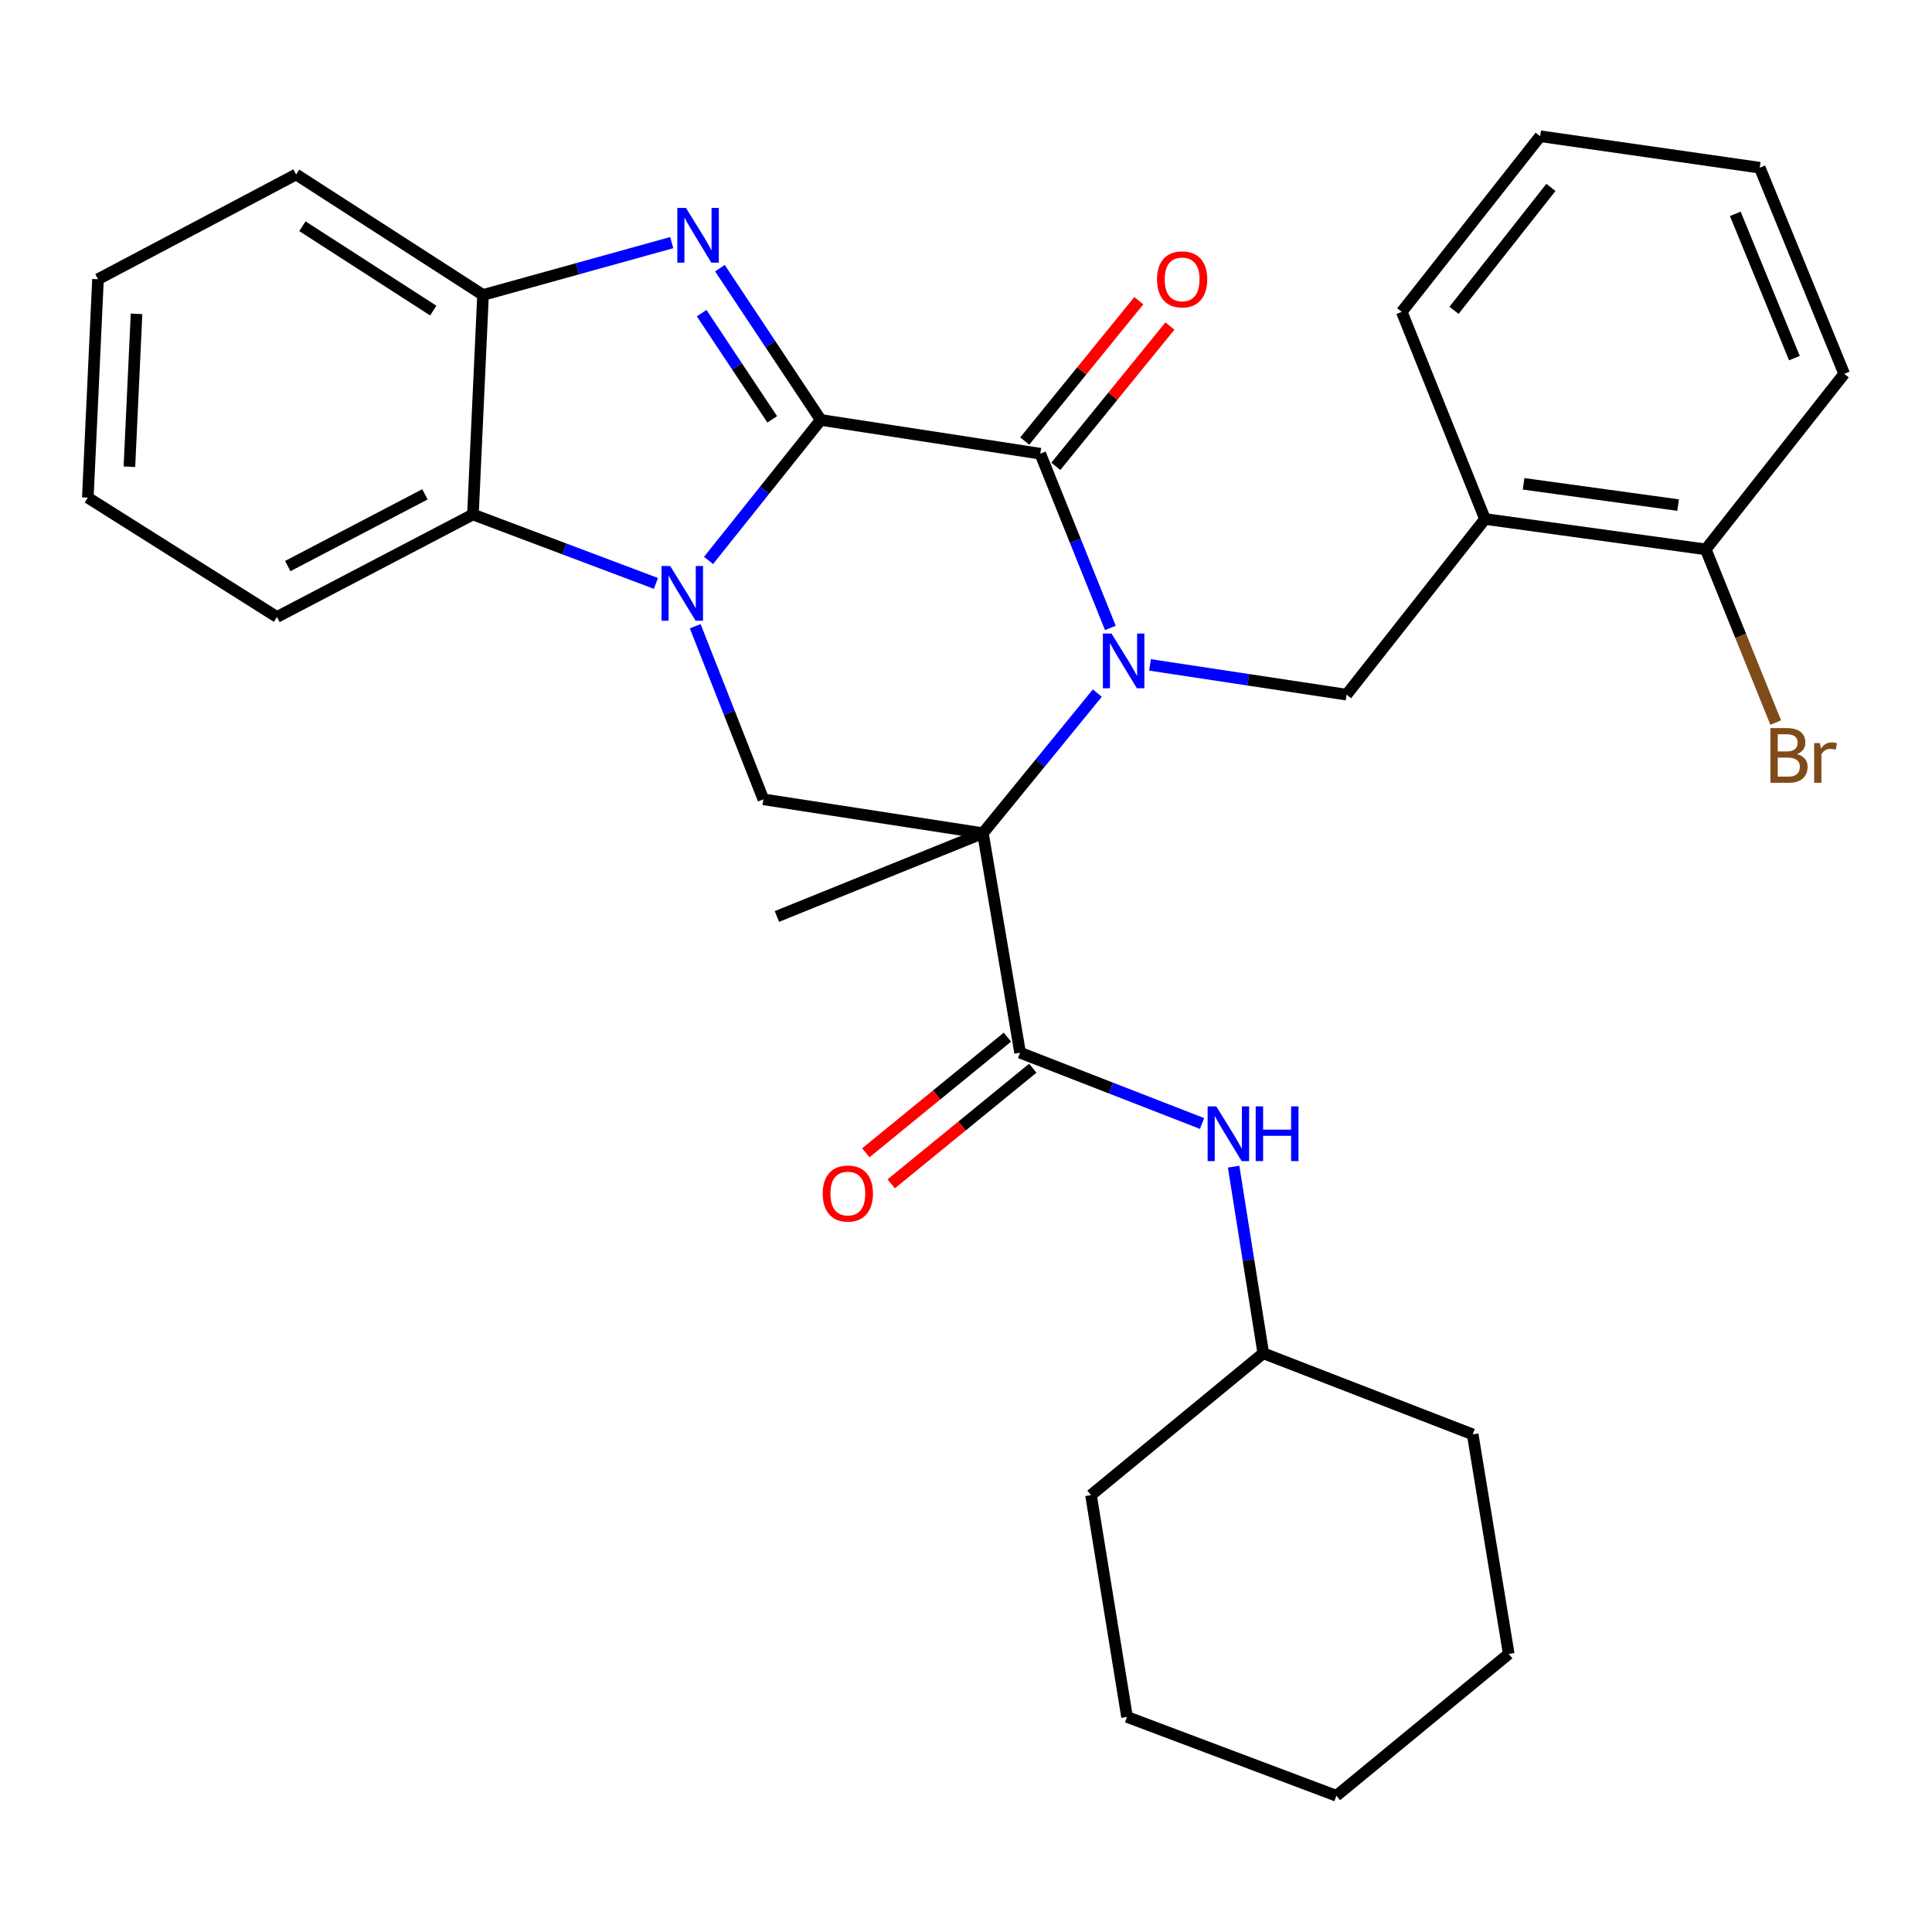<?xml version='1.0' encoding='iso-8859-1'?>
<svg version='1.1' baseProfile='full'
              xmlns='http://www.w3.org/2000/svg'
                      xmlns:rdkit='http://www.rdkit.org/xml'
                      xmlns:xlink='http://www.w3.org/1999/xlink'
                  xml:space='preserve'
width='1000px' height='1000px' viewBox='0 0 1000 1000'>
<!-- END OF HEADER -->
<rect style='opacity:1.0;fill:#FFFFFF;stroke:none' width='1000' height='1000' x='0' y='0'> </rect>
<path class='bond-1' d='M 424.825,217.358 L 395.785,253.718' style='fill:none;fill-rule:evenodd;stroke:#000000;stroke-width:6px;stroke-linecap:butt;stroke-linejoin:miter;stroke-opacity:1' />
<path class='bond-1' d='M 395.785,253.718 L 366.746,290.077' style='fill:none;fill-rule:evenodd;stroke:#0000FF;stroke-width:6px;stroke-linecap:butt;stroke-linejoin:miter;stroke-opacity:1' />
<path class='bond-3' d='M 424.825,217.358 L 538.447,234.828' style='fill:none;fill-rule:evenodd;stroke:#000000;stroke-width:6px;stroke-linecap:butt;stroke-linejoin:miter;stroke-opacity:1' />
<path class='bond-4' d='M 424.825,217.358 L 398.73,178.09' style='fill:none;fill-rule:evenodd;stroke:#000000;stroke-width:6px;stroke-linecap:butt;stroke-linejoin:miter;stroke-opacity:1' />
<path class='bond-4' d='M 398.73,178.09 L 372.636,138.823' style='fill:none;fill-rule:evenodd;stroke:#0000FF;stroke-width:6px;stroke-linecap:butt;stroke-linejoin:miter;stroke-opacity:1' />
<path class='bond-4' d='M 399.708,217.066 L 381.442,189.579' style='fill:none;fill-rule:evenodd;stroke:#000000;stroke-width:6px;stroke-linecap:butt;stroke-linejoin:miter;stroke-opacity:1' />
<path class='bond-4' d='M 381.442,189.579 L 363.176,162.092' style='fill:none;fill-rule:evenodd;stroke:#0000FF;stroke-width:6px;stroke-linecap:butt;stroke-linejoin:miter;stroke-opacity:1' />
<path class='bond-0' d='M 574.729,325.035 L 556.588,279.931' style='fill:none;fill-rule:evenodd;stroke:#0000FF;stroke-width:6px;stroke-linecap:butt;stroke-linejoin:miter;stroke-opacity:1' />
<path class='bond-0' d='M 556.588,279.931 L 538.447,234.828' style='fill:none;fill-rule:evenodd;stroke:#000000;stroke-width:6px;stroke-linecap:butt;stroke-linejoin:miter;stroke-opacity:1' />
<path class='bond-2' d='M 567.969,358.756 L 538.361,395.002' style='fill:none;fill-rule:evenodd;stroke:#0000FF;stroke-width:6px;stroke-linecap:butt;stroke-linejoin:miter;stroke-opacity:1' />
<path class='bond-2' d='M 538.361,395.002 L 508.753,431.248' style='fill:none;fill-rule:evenodd;stroke:#000000;stroke-width:6px;stroke-linecap:butt;stroke-linejoin:miter;stroke-opacity:1' />
<path class='bond-8' d='M 595.245,344.152 L 646.115,351.854' style='fill:none;fill-rule:evenodd;stroke:#0000FF;stroke-width:6px;stroke-linecap:butt;stroke-linejoin:miter;stroke-opacity:1' />
<path class='bond-8' d='M 646.115,351.854 L 696.985,359.555' style='fill:none;fill-rule:evenodd;stroke:#000000;stroke-width:6px;stroke-linecap:butt;stroke-linejoin:miter;stroke-opacity:1' />
<path class='bond-6' d='M 359.846,324.134 L 377.483,368.933' style='fill:none;fill-rule:evenodd;stroke:#0000FF;stroke-width:6px;stroke-linecap:butt;stroke-linejoin:miter;stroke-opacity:1' />
<path class='bond-6' d='M 377.483,368.933 L 395.119,413.731' style='fill:none;fill-rule:evenodd;stroke:#000000;stroke-width:6px;stroke-linecap:butt;stroke-linejoin:miter;stroke-opacity:1' />
<path class='bond-7' d='M 339.509,301.974 L 292.15,284.136' style='fill:none;fill-rule:evenodd;stroke:#0000FF;stroke-width:6px;stroke-linecap:butt;stroke-linejoin:miter;stroke-opacity:1' />
<path class='bond-7' d='M 292.15,284.136 L 244.792,266.298' style='fill:none;fill-rule:evenodd;stroke:#000000;stroke-width:6px;stroke-linecap:butt;stroke-linejoin:miter;stroke-opacity:1' />
<path class='bond-5' d='M 508.753,431.248 L 527.999,544.87' style='fill:none;fill-rule:evenodd;stroke:#000000;stroke-width:6px;stroke-linecap:butt;stroke-linejoin:miter;stroke-opacity:1' />
<path class='bond-15' d='M 508.753,431.248 L 402.13,474.365' style='fill:none;fill-rule:evenodd;stroke:#000000;stroke-width:6px;stroke-linecap:butt;stroke-linejoin:miter;stroke-opacity:1' />
<path class='bond-32' d='M 508.753,431.248 L 395.119,413.731' style='fill:none;fill-rule:evenodd;stroke:#000000;stroke-width:6px;stroke-linecap:butt;stroke-linejoin:miter;stroke-opacity:1' />
<path class='bond-12' d='M 546.499,241.376 L 576.028,205.058' style='fill:none;fill-rule:evenodd;stroke:#000000;stroke-width:6px;stroke-linecap:butt;stroke-linejoin:miter;stroke-opacity:1' />
<path class='bond-12' d='M 576.028,205.058 L 605.556,168.74' style='fill:none;fill-rule:evenodd;stroke:#FF0000;stroke-width:6px;stroke-linecap:butt;stroke-linejoin:miter;stroke-opacity:1' />
<path class='bond-12' d='M 530.394,228.281 L 559.922,191.963' style='fill:none;fill-rule:evenodd;stroke:#000000;stroke-width:6px;stroke-linecap:butt;stroke-linejoin:miter;stroke-opacity:1' />
<path class='bond-12' d='M 559.922,191.963 L 589.45,155.646' style='fill:none;fill-rule:evenodd;stroke:#FF0000;stroke-width:6px;stroke-linecap:butt;stroke-linejoin:miter;stroke-opacity:1' />
<path class='bond-9' d='M 347.692,125.576 L 298.854,139.126' style='fill:none;fill-rule:evenodd;stroke:#0000FF;stroke-width:6px;stroke-linecap:butt;stroke-linejoin:miter;stroke-opacity:1' />
<path class='bond-9' d='M 298.854,139.126 L 250.016,152.676' style='fill:none;fill-rule:evenodd;stroke:#000000;stroke-width:6px;stroke-linecap:butt;stroke-linejoin:miter;stroke-opacity:1' />
<path class='bond-11' d='M 527.999,544.87 L 575.088,563.194' style='fill:none;fill-rule:evenodd;stroke:#000000;stroke-width:6px;stroke-linecap:butt;stroke-linejoin:miter;stroke-opacity:1' />
<path class='bond-11' d='M 575.088,563.194 L 622.177,581.518' style='fill:none;fill-rule:evenodd;stroke:#0000FF;stroke-width:6px;stroke-linecap:butt;stroke-linejoin:miter;stroke-opacity:1' />
<path class='bond-13' d='M 521.434,536.832 L 484.791,566.759' style='fill:none;fill-rule:evenodd;stroke:#000000;stroke-width:6px;stroke-linecap:butt;stroke-linejoin:miter;stroke-opacity:1' />
<path class='bond-13' d='M 484.791,566.759 L 448.149,596.686' style='fill:none;fill-rule:evenodd;stroke:#FF0000;stroke-width:6px;stroke-linecap:butt;stroke-linejoin:miter;stroke-opacity:1' />
<path class='bond-13' d='M 534.564,552.908 L 497.922,582.835' style='fill:none;fill-rule:evenodd;stroke:#000000;stroke-width:6px;stroke-linecap:butt;stroke-linejoin:miter;stroke-opacity:1' />
<path class='bond-13' d='M 497.922,582.835 L 461.279,612.763' style='fill:none;fill-rule:evenodd;stroke:#FF0000;stroke-width:6px;stroke-linecap:butt;stroke-linejoin:miter;stroke-opacity:1' />
<path class='bond-18' d='M 244.792,266.298 L 143.359,319.344' style='fill:none;fill-rule:evenodd;stroke:#000000;stroke-width:6px;stroke-linecap:butt;stroke-linejoin:miter;stroke-opacity:1' />
<path class='bond-18' d='M 219.958,255.862 L 148.954,292.994' style='fill:none;fill-rule:evenodd;stroke:#000000;stroke-width:6px;stroke-linecap:butt;stroke-linejoin:miter;stroke-opacity:1' />
<path class='bond-31' d='M 244.792,266.298 L 250.016,152.676' style='fill:none;fill-rule:evenodd;stroke:#000000;stroke-width:6px;stroke-linecap:butt;stroke-linejoin:miter;stroke-opacity:1' />
<path class='bond-10' d='M 696.985,359.555 L 768.631,268.628' style='fill:none;fill-rule:evenodd;stroke:#000000;stroke-width:6px;stroke-linecap:butt;stroke-linejoin:miter;stroke-opacity:1' />
<path class='bond-19' d='M 250.016,152.676 L 153.265,90.301' style='fill:none;fill-rule:evenodd;stroke:#000000;stroke-width:6px;stroke-linecap:butt;stroke-linejoin:miter;stroke-opacity:1' />
<path class='bond-19' d='M 224.256,160.766 L 156.53,117.103' style='fill:none;fill-rule:evenodd;stroke:#000000;stroke-width:6px;stroke-linecap:butt;stroke-linejoin:miter;stroke-opacity:1' />
<path class='bond-14' d='M 768.631,268.628 L 882.899,284.357' style='fill:none;fill-rule:evenodd;stroke:#000000;stroke-width:6px;stroke-linecap:butt;stroke-linejoin:miter;stroke-opacity:1' />
<path class='bond-14' d='M 788.602,250.424 L 868.589,261.434' style='fill:none;fill-rule:evenodd;stroke:#000000;stroke-width:6px;stroke-linecap:butt;stroke-linejoin:miter;stroke-opacity:1' />
<path class='bond-20' d='M 768.631,268.628 L 725.549,161.406' style='fill:none;fill-rule:evenodd;stroke:#000000;stroke-width:6px;stroke-linecap:butt;stroke-linejoin:miter;stroke-opacity:1' />
<path class='bond-17' d='M 638.517,603.858 L 646.192,652.151' style='fill:none;fill-rule:evenodd;stroke:#0000FF;stroke-width:6px;stroke-linecap:butt;stroke-linejoin:miter;stroke-opacity:1' />
<path class='bond-17' d='M 646.192,652.151 L 653.868,700.444' style='fill:none;fill-rule:evenodd;stroke:#000000;stroke-width:6px;stroke-linecap:butt;stroke-linejoin:miter;stroke-opacity:1' />
<path class='bond-16' d='M 882.899,284.357 L 901,329.173' style='fill:none;fill-rule:evenodd;stroke:#000000;stroke-width:6px;stroke-linecap:butt;stroke-linejoin:miter;stroke-opacity:1' />
<path class='bond-16' d='M 901,329.173 L 919.101,373.989' style='fill:none;fill-rule:evenodd;stroke:#7F4C19;stroke-width:6px;stroke-linecap:butt;stroke-linejoin:miter;stroke-opacity:1' />
<path class='bond-21' d='M 882.899,284.357 L 954.545,193.487' style='fill:none;fill-rule:evenodd;stroke:#000000;stroke-width:6px;stroke-linecap:butt;stroke-linejoin:miter;stroke-opacity:1' />
<path class='bond-22' d='M 653.868,700.444 L 564.704,773.867' style='fill:none;fill-rule:evenodd;stroke:#000000;stroke-width:6px;stroke-linecap:butt;stroke-linejoin:miter;stroke-opacity:1' />
<path class='bond-23' d='M 653.868,700.444 L 762.266,742.431' style='fill:none;fill-rule:evenodd;stroke:#000000;stroke-width:6px;stroke-linecap:butt;stroke-linejoin:miter;stroke-opacity:1' />
<path class='bond-24' d='M 143.359,319.344 L 45.455,257.569' style='fill:none;fill-rule:evenodd;stroke:#000000;stroke-width:6px;stroke-linecap:butt;stroke-linejoin:miter;stroke-opacity:1' />
<path class='bond-26' d='M 153.265,90.301 L 50.724,144.523' style='fill:none;fill-rule:evenodd;stroke:#000000;stroke-width:6px;stroke-linecap:butt;stroke-linejoin:miter;stroke-opacity:1' />
<path class='bond-25' d='M 725.549,161.406 L 797.195,70.513' style='fill:none;fill-rule:evenodd;stroke:#000000;stroke-width:6px;stroke-linecap:butt;stroke-linejoin:miter;stroke-opacity:1' />
<path class='bond-25' d='M 752.597,160.622 L 802.75,96.997' style='fill:none;fill-rule:evenodd;stroke:#000000;stroke-width:6px;stroke-linecap:butt;stroke-linejoin:miter;stroke-opacity:1' />
<path class='bond-34' d='M 954.545,193.487 L 910.84,86.807' style='fill:none;fill-rule:evenodd;stroke:#000000;stroke-width:6px;stroke-linecap:butt;stroke-linejoin:miter;stroke-opacity:1' />
<path class='bond-34' d='M 928.782,185.354 L 898.188,110.678' style='fill:none;fill-rule:evenodd;stroke:#000000;stroke-width:6px;stroke-linecap:butt;stroke-linejoin:miter;stroke-opacity:1' />
<path class='bond-28' d='M 564.704,773.867 L 583.351,888.688' style='fill:none;fill-rule:evenodd;stroke:#000000;stroke-width:6px;stroke-linecap:butt;stroke-linejoin:miter;stroke-opacity:1' />
<path class='bond-29' d='M 762.266,742.431 L 780.912,856.065' style='fill:none;fill-rule:evenodd;stroke:#000000;stroke-width:6px;stroke-linecap:butt;stroke-linejoin:miter;stroke-opacity:1' />
<path class='bond-33' d='M 45.455,257.569 L 50.724,144.523' style='fill:none;fill-rule:evenodd;stroke:#000000;stroke-width:6px;stroke-linecap:butt;stroke-linejoin:miter;stroke-opacity:1' />
<path class='bond-33' d='M 66.98,241.579 L 70.669,162.447' style='fill:none;fill-rule:evenodd;stroke:#000000;stroke-width:6px;stroke-linecap:butt;stroke-linejoin:miter;stroke-opacity:1' />
<path class='bond-27' d='M 797.195,70.513 L 910.84,86.807' style='fill:none;fill-rule:evenodd;stroke:#000000;stroke-width:6px;stroke-linecap:butt;stroke-linejoin:miter;stroke-opacity:1' />
<path class='bond-35' d='M 583.351,888.688 L 691.715,929.487' style='fill:none;fill-rule:evenodd;stroke:#000000;stroke-width:6px;stroke-linecap:butt;stroke-linejoin:miter;stroke-opacity:1' />
<path class='bond-30' d='M 780.912,856.065 L 691.715,929.487' style='fill:none;fill-rule:evenodd;stroke:#000000;stroke-width:6px;stroke-linecap:butt;stroke-linejoin:miter;stroke-opacity:1' />
<path  class='atom-1' d='M 575.327 327.925
L 584.607 342.925
Q 585.527 344.405, 587.007 347.085
Q 588.487 349.765, 588.567 349.925
L 588.567 327.925
L 592.327 327.925
L 592.327 356.245
L 588.447 356.245
L 578.487 339.845
Q 577.327 337.925, 576.087 335.725
Q 574.887 333.525, 574.527 332.845
L 574.527 356.245
L 570.847 356.245
L 570.847 327.925
L 575.327 327.925
' fill='#0000FF'/>
<path  class='atom-2' d='M 346.884 292.949
L 356.164 307.949
Q 357.084 309.429, 358.564 312.109
Q 360.044 314.789, 360.124 314.949
L 360.124 292.949
L 363.884 292.949
L 363.884 321.269
L 360.004 321.269
L 350.044 304.869
Q 348.884 302.949, 347.644 300.749
Q 346.444 298.549, 346.084 297.869
L 346.084 321.269
L 342.404 321.269
L 342.404 292.949
L 346.884 292.949
' fill='#0000FF'/>
<path  class='atom-5' d='M 355.06 107.634
L 364.34 122.634
Q 365.26 124.114, 366.74 126.794
Q 368.22 129.474, 368.3 129.634
L 368.3 107.634
L 372.06 107.634
L 372.06 135.954
L 368.18 135.954
L 358.22 119.554
Q 357.06 117.634, 355.82 115.434
Q 354.62 113.234, 354.26 112.554
L 354.26 135.954
L 350.58 135.954
L 350.58 107.634
L 355.06 107.634
' fill='#0000FF'/>
<path  class='atom-12' d='M 629.549 572.662
L 638.829 587.662
Q 639.749 589.142, 641.229 591.822
Q 642.709 594.502, 642.789 594.662
L 642.789 572.662
L 646.549 572.662
L 646.549 600.982
L 642.669 600.982
L 632.709 584.582
Q 631.549 582.662, 630.309 580.462
Q 629.109 578.262, 628.749 577.582
L 628.749 600.982
L 625.069 600.982
L 625.069 572.662
L 629.549 572.662
' fill='#0000FF'/>
<path  class='atom-12' d='M 649.949 572.662
L 653.789 572.662
L 653.789 584.702
L 668.269 584.702
L 668.269 572.662
L 672.109 572.662
L 672.109 600.982
L 668.269 600.982
L 668.269 587.902
L 653.789 587.902
L 653.789 600.982
L 649.949 600.982
L 649.949 572.662
' fill='#0000FF'/>
<path  class='atom-13' d='M 598.869 144.603
Q 598.869 137.803, 602.229 134.003
Q 605.589 130.203, 611.869 130.203
Q 618.149 130.203, 621.509 134.003
Q 624.869 137.803, 624.869 144.603
Q 624.869 151.483, 621.469 155.403
Q 618.069 159.283, 611.869 159.283
Q 605.629 159.283, 602.229 155.403
Q 598.869 151.523, 598.869 144.603
M 611.869 156.083
Q 616.189 156.083, 618.509 153.203
Q 620.869 150.283, 620.869 144.603
Q 620.869 139.043, 618.509 136.243
Q 616.189 133.403, 611.869 133.403
Q 607.549 133.403, 605.189 136.203
Q 602.869 139.003, 602.869 144.603
Q 602.869 150.323, 605.189 153.203
Q 607.549 156.083, 611.869 156.083
' fill='#FF0000'/>
<path  class='atom-14' d='M 425.836 617.773
Q 425.836 610.973, 429.196 607.173
Q 432.556 603.373, 438.836 603.373
Q 445.116 603.373, 448.476 607.173
Q 451.836 610.973, 451.836 617.773
Q 451.836 624.653, 448.436 628.573
Q 445.036 632.453, 438.836 632.453
Q 432.596 632.453, 429.196 628.573
Q 425.836 624.693, 425.836 617.773
M 438.836 629.253
Q 443.156 629.253, 445.476 626.373
Q 447.836 623.453, 447.836 617.773
Q 447.836 612.213, 445.476 609.413
Q 443.156 606.573, 438.836 606.573
Q 434.516 606.573, 432.156 609.373
Q 429.836 612.173, 429.836 617.773
Q 429.836 623.493, 432.156 626.373
Q 434.516 629.253, 438.836 629.253
' fill='#FF0000'/>
<path  class='atom-17' d='M 930.121 390.305
Q 932.841 391.065, 934.201 392.745
Q 935.601 394.385, 935.601 396.825
Q 935.601 400.745, 933.081 402.985
Q 930.601 405.185, 925.881 405.185
L 916.361 405.185
L 916.361 376.865
L 924.721 376.865
Q 929.561 376.865, 932.001 378.825
Q 934.441 380.785, 934.441 384.385
Q 934.441 388.665, 930.121 390.305
M 920.161 380.065
L 920.161 388.945
L 924.721 388.945
Q 927.521 388.945, 928.961 387.825
Q 930.441 386.665, 930.441 384.385
Q 930.441 380.065, 924.721 380.065
L 920.161 380.065
M 925.881 401.985
Q 928.641 401.985, 930.121 400.665
Q 931.601 399.345, 931.601 396.825
Q 931.601 394.505, 929.961 393.345
Q 928.361 392.145, 925.281 392.145
L 920.161 392.145
L 920.161 401.985
L 925.881 401.985
' fill='#7F4C19'/>
<path  class='atom-17' d='M 942.041 384.625
L 942.481 387.465
Q 944.641 384.265, 948.161 384.265
Q 949.281 384.265, 950.801 384.665
L 950.201 388.025
Q 948.481 387.625, 947.521 387.625
Q 945.841 387.625, 944.721 388.305
Q 943.641 388.945, 942.761 390.505
L 942.761 405.185
L 939.001 405.185
L 939.001 384.625
L 942.041 384.625
' fill='#7F4C19'/>
</svg>
